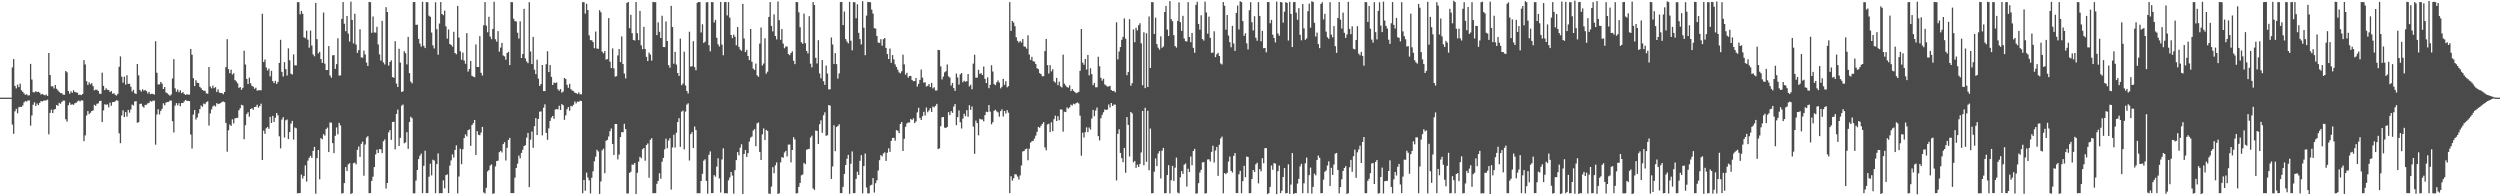<?xml version="1.0" encoding="UTF-8"?>
<svg xmlns="http://www.w3.org/2000/svg" width="1920" height="150">
  <path d="M0 75.000h1v1.000H0zM1 75.000h1v1.000H1zM2 75.000h1v1.000H2zM3 75.000h1v1.000H3zM4 75.000h1v1.000H4zM5 75.000h1v1.000H5zM6 75.000h1v1.000H6zM7 75.000h1v1.000H7zM8 75.000h1v1.000H8zM9 51.743h1v43.949H9zM10 45.338h1v57.415H10zM11 65.998h1v19.516H11zM12 67.865h1v15.689H12zM13 64.977h1v22.038H13zM14 66.915h1v15.453H14zM15 64.206h1v17.824H15zM16 69.347h1v12.803H16zM17 70.487h1v10.524H17zM18 71.803h1v6.822H18zM19 72.876h1v4.727H19zM20 72.346h1v5.681H20zM21 73.387h1v3.763H21zM22 73.146h1v3.973H22zM23 49.074h1v47.447H23zM24 61.102h1v27.558H24zM25 70.749h1v9.691H25zM26 70.968h1v7.587H26zM27 70.062h1v11.401H27zM28 70.697h1v8.822H28zM29 70.464h1v10.277H29zM30 71.163h1v7.838H30zM31 72.614h1v5.052H31zM32 72.146h1v5.761H32zM33 72.680h1v4.687H33zM34 73.190h1v4.004H34zM35 72.604h1v4.483H35zM36 73.698h1v2.823H36zM37 40.688h1v62.504H37zM38 57.613h1v29.084H38zM39 66.364h1v17.799H39zM40 66.241h1v20.591H40zM41 67.940h1v16.266H41zM42 65.274h1v18.378H42zM43 68.173h1v12.443H43zM44 69.397h1v11.869H44zM45 70.504h1v8.491H45zM46 71.496h1v8.200H46zM47 71.570h1v6.660H47zM48 72.700h1v4.567H48zM49 72.754h1v4.583H49zM50 54.527h1v37.049H50zM51 55.538h1v37.900H51zM52 69.894h1v10.881H52zM53 71.977h1v6.824H53zM54 70.169h1v10.293H54zM55 71.248h1v8.849H55zM56 69.310h1v11.209H56zM57 70.592h1v8.692H57zM58 70.957h1v8.019H58zM59 71.205h1v6.701H59zM60 72.926h1v4.282H60zM61 72.630h1v5.273H61zM62 73.084h1v3.968H62zM63 72.165h1v5.037H63zM64 46.192h1v62.221H64zM65 49.514h1v54.481H65zM66 62.361h1v26.354H66zM67 65.235h1v20.067H67zM68 63.226h1v24.439H68zM69 64.756h1v21.848H69zM70 63.823h1v21.485H70zM71 66.137h1v18.643H71zM72 69.358h1v11.126H72zM73 68.805h1v12.513H73zM74 68.932h1v10.801H74zM75 69.895h1v9.468H75zM76 71.915h1v5.695H76zM77 72.111h1v5.307H77zM78 55.790h1v37.970H78zM79 65.963h1v18.816H79zM80 69.171h1v10.922H80zM81 67.764h1v12.732H81zM82 68.960h1v11.230H82zM83 69.127h1v13.314H83zM84 70.697h1v8.150H84zM85 69.914h1v11.314H85zM86 72.012h1v6.401H86zM87 71.581h1v6.820H87zM88 72.797h1v5.014H88zM89 73.389h1v3.564H89zM90 72.088h1v5.299H90zM91 51.309h1v51.074H91zM92 43.316h1v66.656H92zM93 58.886h1v29.770H93zM94 63.506h1v21.299H94zM95 58.885h1v31.022H95zM96 64.977h1v21.071H96zM97 57.793h1v31.757H97zM98 64.447h1v19.966H98zM99 64.262h1v22.262H99zM100 66.641h1v17.433H100zM101 70.284h1v10.042H101zM102 68.947h1v12.075H102zM103 71.635h1v6.294H103zM104 72.118h1v5.595H104zM105 49.128h1v45.156H105zM106 57.844h1v36.027H106zM107 69.060h1v10.785H107zM108 70.372h1v9.239H108zM109 68.534h1v13.165H109zM110 69.654h1v12.976H110zM111 69.050h1v11.533H111zM112 69.985h1v10.439H112zM113 71.765h1v7.667H113zM114 70.502h1v8.515H114zM115 72.316h1v5.227H115zM116 71.977h1v6.117H116zM117 72.126h1v5.194H117zM118 72.657h1v4.621H118zM119 31.623h1v79.501H119zM120 55.875h1v32.095H120zM121 64.888h1v19.026H121zM122 64.840h1v23.046H122zM123 62.917h1v22.256H123zM124 64.195h1v19.381H124zM125 68.350h1v10.993H125zM126 66.879h1v14.017H126zM127 70.943h1v7.924H127zM128 71.668h1v6.688H128zM129 72.620h1v5.624H129zM130 73.548h1v3.733H130zM131 72.615h1v4.657H131zM132 60.268h1v32.809H132zM133 45.420h1v56.315H133zM134 67.832h1v13.302H134zM135 70.463h1v8.740H135zM136 68.737h1v12.161H136zM137 70.849h1v8.392H137zM138 69.330h1v12.244H138zM139 71.533h1v7.646H139zM140 70.683h1v8.405H140zM141 72.129h1v5.723H141zM142 72.950h1v3.783H142zM143 72.400h1v5.036H143zM144 72.674h1v4.852H144zM145 72.652h1v5.022H145zM146 37.593h1v65.744H146zM147 42.050h1v72.094H147zM148 60.033h1v27.959H148zM149 66.074h1v18.457H149zM150 61.575h1v30.218H150zM151 63.477h1v26.736H151zM152 63.773h1v23.299H152zM153 66.702h1v17.131H153zM154 67.798h1v13.244H154zM155 69.140h1v12.808H155zM156 69.725h1v9.801H156zM157 69.674h1v10.410H157zM158 71.704h1v6.806H158zM159 72.011h1v5.796H159zM160 51.444h1v45.023H160zM161 66.447h1v20.702H161zM162 67.817h1v16.194H162zM163 65.675h1v16.112H163zM164 67.680h1v13.196H164zM165 66.876h1v14.901H165zM166 70.553h1v8.662H166zM167 68.623h1v11.327H167zM168 71.112h1v8.444H168zM169 71.456h1v7.750H169zM170 71.413h1v6.828H170zM171 72.399h1v5.600H171zM172 70.662h1v7.806H172zM173 51.543h1v42.846H173zM174 30.120h1v86.369H174zM175 53.090h1v47.014H175zM176 56.239h1v39.451H176zM177 53.492h1v43.188H177zM178 57.258h1v34.393H178zM179 56.259h1v38.504H179zM180 61.498h1v29.440H180zM181 62.549h1v28.005H181zM182 63.929h1v26.559H182zM183 67.447h1v17.242H183zM184 66.877h1v16.282H184zM185 68.923h1v11.565H185zM186 67.505h1v13.449H186zM187 38.977h1v67.994H187zM188 49.539h1v46.607H188zM189 60.641h1v26.944H189zM190 64.555h1v21.658H190zM191 59.664h1v29.996H191zM192 63.930h1v19.793H192zM193 65.934h1v17.206H193zM194 66.574h1v17.628H194zM195 68.212h1v13.958H195zM196 67.306h1v14.720H196zM197 69.606h1v10.847H197zM198 69.345h1v13.368H198zM199 69.251h1v12.134H199zM200 69.390h1v10.204H200zM201 10.528h1v112.333H201zM202 47.673h1v52.652H202zM203 45.700h1v57.080H203zM204 51.797h1v46.695H204zM205 54.128h1v43.363H205zM206 52.694h1v46.239H206zM207 58.598h1v31.173H207zM208 54.386h1v40.063H208zM209 62.273h1v26.734H209zM210 63.797h1v29.831H210zM211 62.040h1v28.379H211zM212 64.469h1v22.314H212zM213 62.943h1v25.607H213zM214 48.315h1v56.408H214zM215 30.587h1v83.383H215zM216 55.195h1v36.582H216zM217 58.761h1v31.249H217zM218 47.725h1v57.906H218zM219 53.036h1v39.356H219zM220 58.034h1v33.789H220zM221 37.105h1v69.699H221zM222 46.294h1v55.110H222zM223 56.553h1v38.358H223zM224 57.225h1v35.598H224zM225 41.770h1v65.437H225zM226 50.192h1v47.764H226zM227 50.209h1v48.285H227zM228 1.646h1v146.839H228zM229 1.693h1v146.610H229zM230 11.072h1v137.224H230zM231 8.395h1v125.713H231zM232 10.598h1v126.500H232zM233 28.633h1v106.467H233zM234 29.398h1v97.632H234zM235 23.497h1v115.917H235zM236 30.469h1v92.924H236zM237 36.594h1v84.538H237zM238 23.461h1v96.203H238zM239 34.992h1v86.310H239zM240 41.803h1v74.100H240zM241 43.230h1v69.545H241zM242 2.228h1v146.574H242zM243 30.082h1v91.418H243zM244 40.998h1v74.224H244zM245 39.857h1v97.885H245zM246 45.381h1v60.685H246zM247 48.277h1v58.667H247zM248 9.637h1v93.450H248zM249 48.904h1v55.266H249zM250 53.822h1v45.317H250zM251 53.750h1v44.230H251zM252 35.377h1v81.435H252zM253 57.980h1v36.005H253zM254 59.675h1v34.598H254zM255 42.492h1v67.431H255zM256 42.331h1v75.301H256zM257 52.891h1v51.395H257zM258 49.263h1v48.610H258zM259 29.411h1v73.735H259zM260 58.091h1v36.272H260zM261 57.838h1v38.469H261zM262 14.497h1v134.096H262zM263 1.593h1v146.721H263zM264 18.214h1v122.389H264zM265 23.949h1v104.370H265zM266 12.220h1v119.180H266zM267 25.831h1v100.404H267zM268 31.906h1v93.429H268zM269 1.298h1v147.678H269zM270 15.367h1v132.943H270zM271 33.324h1v92.031H271zM272 10.528h1v114.341H272zM273 34.177h1v92.077H273zM274 40.580h1v74.520H274zM275 38.482h1v74.032H275zM276 22.481h1v98.037H276zM277 44.105h1v66.350H277zM278 44.290h1v64.531H278zM279 38.873h1v96.072H279zM280 41.810h1v69.216H280zM281 48.054h1v57.590H281zM282 50.662h1v53.936H282zM283 1.490h1v146.870H283zM284 1.701h1v146.595H284zM285 25.177h1v113.746H285zM286 12.634h1v123.065H286zM287 24.939h1v103.382H287zM288 25.034h1v93.598H288zM289 20.573h1v94.357H289zM290 34.099h1v83.421H290zM291 41.794h1v72.676H291zM292 46.513h1v68.217H292zM293 16.014h1v101.580H293zM294 47.939h1v60.530H294zM295 49.530h1v57.569H295zM296 5.542h1v139.236H296zM297 9.211h1v131.311H297zM298 50.379h1v51.280H298zM299 47.578h1v52.319H299zM300 46.311h1v61.108H300zM301 59.186h1v34.514H301zM302 59.731h1v33.755H302zM303 31.666h1v83.080H303zM304 64.135h1v23.344H304zM305 66.805h1v17.349H305zM306 37.458h1v74.656H306zM307 48.078h1v57.779H307zM308 70.592h1v10.486H308zM309 70.166h1v10.131H309zM310 39.353h1v70.685H310zM311 40.832h1v68.461H311zM312 49.436h1v52.079H312zM313 28.375h1v85.944H313zM314 56.160h1v37.571H314zM315 62.662h1v27.010H315zM316 63.989h1v26.851H316zM317 1.586h1v146.882H317zM318 1.554h1v146.926H318zM319 19.070h1v119.638H319zM320 18.982h1v111.573H320zM321 29.883h1v92.307H321zM322 33.488h1v86.138H322zM323 35.765h1v82.224H323zM324 1.329h1v146.979H324zM325 35.162h1v92.149H325zM326 36.933h1v78.851H326zM327 1.645h1v146.661H327zM328 1.704h1v146.590H328zM329 12.019h1v123.732H329zM330 12.913h1v112.831H330zM331 24.995h1v109.701H331zM332 34.883h1v87.800H332zM333 37.200h1v86.075H333zM334 1.730h1v146.670H334zM335 22.439h1v103.634H335zM336 41.962h1v75.867H336zM337 18.081h1v130.414H337zM338 1.608h1v146.738H338zM339 10.758h1v137.568H339zM340 11.656h1v126.893H340zM341 8.174h1v136.472H341zM342 20.216h1v114.304H342zM343 29.664h1v104.254H343zM344 22.610h1v125.703H344zM345 33.849h1v93.312H345zM346 34.448h1v88.735H346zM347 35.814h1v82.707H347zM348 24.419h1v96.570H348zM349 40.682h1v74.480H349zM350 41.696h1v69.964H350zM351 4.572h1v143.960H351zM352 28.902h1v106.692H352zM353 39.441h1v74.808H353zM354 45.942h1v80.185H354zM355 40.398h1v74.233H355zM356 46.467h1v59.585H356zM357 48.995h1v54.156H357zM358 25.464h1v79.243H358zM359 54.982h1v45.010H359zM360 52.923h1v46.464H360zM361 46.818h1v65.191H361zM362 58.140h1v37.937H362zM363 58.894h1v35.753H363zM364 59.275h1v32.905H364zM365 34.154h1v84.856H365zM366 51.461h1v49.303H366zM367 51.459h1v52.070H367zM368 27.750h1v76.123H368zM369 55.918h1v45.940H369zM370 58.015h1v39.491H370zM371 19.373h1v128.463H371zM372 1.564h1v147.026H372zM373 19.712h1v124.511H373zM374 24.800h1v106.906H374zM375 12.880h1v117.729H375zM376 28.064h1v99.070H376zM377 30.113h1v96.162H377zM378 22.237h1v126.613H378zM379 1.337h1v147.143H379zM380 30.155h1v97.638H380zM381 31.961h1v91.740H381zM382 23.910h1v99.502H382zM383 39.681h1v77.204H383zM384 36.563h1v79.304H384zM385 32.975h1v84.094H385zM386 42.613h1v68.085H386zM387 43.320h1v65.889H387zM388 45.842h1v77.424H388zM389 40.716h1v72.818H389zM390 39.769h1v67.752H390zM391 49.947h1v55.951H391zM392 1.562h1v146.784H392zM393 1.704h1v146.598H393zM394 14.349h1v133.947H394zM395 16.212h1v120.238H395zM396 16.486h1v112.495H396zM397 25.121h1v100.575H397zM398 29.645h1v89.838H398zM399 16.389h1v105.187H399zM400 44.567h1v72.890H400zM401 41.500h1v73.572H401zM402 6.736h1v105.464H402zM403 44.894h1v66.685H403zM404 47.183h1v58.569H404zM405 48.530h1v53.565H405zM406 1.691h1v142.044H406zM407 39.522h1v67.761H407zM408 49.223h1v51.811H408zM409 28.343h1v85.170H409zM410 53.521h1v43.396H410zM411 56.936h1v33.766H411zM412 45.845h1v57.888H412zM413 60.389h1v30.966H413zM414 66.012h1v19.742H414zM415 64.563h1v20.999H415zM416 49.922h1v54.086H416zM417 69.915h1v12.822H417zM418 70.009h1v10.130H418zM419 49.314h1v52.718H419zM420 39.322h1v68.057H420zM421 55.338h1v43.266H421zM422 49.958h1v42.906H422zM423 59.036h1v31.277H423zM424 65.266h1v23.790H424zM425 63.363h1v27.863H425zM426 63.792h1v20.307H426zM427 63.282h1v20.490H427zM428 68.547h1v15.520H428zM429 69.694h1v11.523H429zM430 68.386h1v16.116H430zM431 71.160h1v8.815H431zM432 70.293h1v10.500H432zM433 59.840h1v32.166H433zM434 60.744h1v27.811H434zM435 65.168h1v18.740H435zM436 67.415h1v14.757H436zM437 64.417h1v20.619H437zM438 68.540h1v12.760H438zM439 69.452h1v12.294H439zM440 70.004h1v10.439H440zM441 71.237h1v6.709H441zM442 71.499h1v7.887H442zM443 72.239h1v5.773H443zM444 70.973h1v7.198H444zM445 72.390h1v4.989H445zM446 72.461h1v5.156H446zM447 1.654h1v146.704H447zM448 1.688h1v136.531H448zM449 10.454h1v136.025H449zM450 2.887h1v129.696H450zM451 7.728h1v128.589H451zM452 27.164h1v111.329H452zM453 30.810h1v117.757H453zM454 30.920h1v105.565H454zM455 32.318h1v99.254H455zM456 37.033h1v86.889H456zM457 24.201h1v96.131H457zM458 37.296h1v77.730H458zM459 37.458h1v78.873H459zM460 7.842h1v141.109H460zM461 9.402h1v129.954H461zM462 39.703h1v75.700H462zM463 40.942h1v73.225H463zM464 39.178h1v93.855H464zM465 45.766h1v62.384H465zM466 45.371h1v62.053H466zM467 13.940h1v90.865H467zM468 47.336h1v53.401H468zM469 52.296h1v46.358H469zM470 37.190h1v73.444H470zM471 52.535h1v66.435H471zM472 58.824h1v36.401H472zM473 58.524h1v36.710H473zM474 42.527h1v79.881H474zM475 37.633h1v81.113H475zM476 47.657h1v57.608H476zM477 27.956h1v73.498H477zM478 49.211h1v52.359H478zM479 56.456h1v38.627H479zM480 60.235h1v38.888H480zM481 2.257h1v146.311H481zM482 1.558h1v147.049H482zM483 21.658h1v111.154H483zM484 11.380h1v120.511H484zM485 25.513h1v100.815H485zM486 30.700h1v95.881H486zM487 31.111h1v94.031H487zM488 1.536h1v147.421H488zM489 25.540h1v107.159H489zM490 30.797h1v93.386H490zM491 8.344h1v112.057H491zM492 34.829h1v86.728H492zM493 37.787h1v76.872H493zM494 20.609h1v93.053H494zM495 37.607h1v85.844H495zM496 43.654h1v67.768H496zM497 46.881h1v63.321H497zM498 40.388h1v96.109H498zM499 41.920h1v65.464H499zM500 46.567h1v59.585H500zM501 1.484h1v146.923H501zM502 1.619h1v146.718H502zM503 1.705h1v146.606H503zM504 26.980h1v114.169H504zM505 17.183h1v121.785H505zM506 24.440h1v108.633H506zM507 29.168h1v108.116H507zM508 12.108h1v112.120H508zM509 36.078h1v85.198H509zM510 36.214h1v78.476H510zM511 16.460h1v90.051H511zM512 31.468h1v82.379H512zM513 50.066h1v57.875H513zM514 52.010h1v54.148H514zM515 4.512h1v141.091H515zM516 20.798h1v92.476H516zM517 48.952h1v54.582H517zM518 39.816h1v73.512H518zM519 49.608h1v52.307H519zM520 56.054h1v37.756H520zM521 58.325h1v32.433H521zM522 29.630h1v83.154H522zM523 65.444h1v20.329H523zM524 64.131h1v20.801H524zM525 39.698h1v75.062H525zM526 65.623h1v20.090H526zM527 69.881h1v10.439H527zM528 71.782h1v7.603H528zM529 24.378h1v98.891H529zM530 51.135h1v51.954H530zM531 50.835h1v50.635H531zM532 31.639h1v81.987H532zM533 51.556h1v45.638H533zM534 53.976h1v45.936H534zM535 2.189h1v146.229H535zM536 1.554h1v146.840H536zM537 1.589h1v146.814H537zM538 24.926h1v114.106H538zM539 18.638h1v114.854H539zM540 32.949h1v90.466H540zM541 32.017h1v90.362H541zM542 1.792h1v137.180H542zM543 1.614h1v147.140H543zM544 34.694h1v84.186H544zM545 39.433h1v76.825H545zM546 1.590h1v146.732H546zM547 1.705h1v146.592H547zM548 17.255h1v117.260H548zM549 15.258h1v120.410H549zM550 29.042h1v98.958H550zM551 34.009h1v87.547H551zM552 35.693h1v101.387H552zM553 1.490h1v146.391H553zM554 34.277h1v88.189H554zM555 42.439h1v71.486H555zM556 1.659h1v146.808H556zM557 1.486h1v146.820H557zM558 11.803h1v136.729H558zM559 1.646h1v136.908H559zM560 13.511h1v122.771H560zM561 26.884h1v105.198H561zM562 29.290h1v105.526H562zM563 26.568h1v122.193H563zM564 28.198h1v102.528H564zM565 34.739h1v88.255H565zM566 20.791h1v95.979H566zM567 35.962h1v83.270H567zM568 38.085h1v75.340H568zM569 38.992h1v71.792H569zM570 2.977h1v146.035H570zM571 29.559h1v88.698H571zM572 39.995h1v75.185H572zM573 38.269h1v82.274H573zM574 43.025h1v74.570H574zM575 46.128h1v62.570H575zM576 22.246h1v83.434H576zM577 47.417h1v57.459H577zM578 52.676h1v47.584H578zM579 53.690h1v45.478H579zM580 48.777h1v63.507H580zM581 57.871h1v36.847H581zM582 58.986h1v35.060H582zM583 33.499h1v83.169H583zM584 21.129h1v101.767H584zM585 50.319h1v52.839H585zM586 48.812h1v49.822H586zM587 29.369h1v78.183H587zM588 56.575h1v43.159H588zM589 55.056h1v45.521H589zM590 12.984h1v135.652H590zM591 1.605h1v147.278H591zM592 19.889h1v123.421H592zM593 24.128h1v104.262H593zM594 11.078h1v121.973H594zM595 27.660h1v99.322H595zM596 30.243h1v94.484H596zM597 1.118h1v147.799H597zM598 15.528h1v132.889H598zM599 30.552h1v94.177H599zM600 22.341h1v98.358H600zM601 33.511h1v87.653H601zM602 37.069h1v80.000H602zM603 35.630h1v80.228H603zM604 35.768h1v84.380H604zM605 41.538h1v69.534H605zM606 42.383h1v68.615H606zM607 40.643h1v84.096H607zM608 39.413h1v75.787H608zM609 46.672h1v58.700H609zM610 49.251h1v57.837H610zM611 1.546h1v147.020H611zM612 1.689h1v146.623H612zM613 9.494h1v134.050H613zM614 20.901h1v119.567H614zM615 32.460h1v102.206H615zM616 33.643h1v100.379H616zM617 10.452h1v114.638H617zM618 33.199h1v92.931H618zM619 39.105h1v75.873H619zM620 41.040h1v73.539H620zM621 12.442h1v101.845H621zM622 48.904h1v56.740H622zM623 51.730h1v52.457H623zM624 1.596h1v143.132H624zM625 3.864h1v141.939H625zM626 44.416h1v55.839H626zM627 48.728h1v51.805H627zM628 30.856h1v79.675H628zM629 56.427h1v38.957H629zM630 60.127h1v32.270H630zM631 46.130h1v55.859H631zM632 62.370h1v26.144H632zM633 65.156h1v21.107H633zM634 50.304h1v54.040H634zM635 56.458h1v47.363H635zM636 68.673h1v11.969H636zM637 68.596h1v12.551H637zM638 28.751h1v108.657H638zM639 34.140h1v93.697H639zM640 49.098h1v47.124H640zM641 40.797h1v75.328H641zM642 49.247h1v48.341H642zM643 60.351h1v36.388H643zM644 56.379h1v39.061H644zM645 1.567h1v146.750H645zM646 1.463h1v146.852H646zM647 19.275h1v124.256H647zM648 8.870h1v124.701H648zM649 29.981h1v96.763H649zM650 31.915h1v90.009H650zM651 33.317h1v85.625H651zM652 1.439h1v147.384H652zM653 31.307h1v94.449H653zM654 38.645h1v77.604H654zM655 1.642h1v146.670H655zM656 1.704h1v146.630H656zM657 14.010h1v123.372H657zM658 3.272h1v128.635H658zM659 25.265h1v109.128H659zM660 30.056h1v93.419H660zM661 34.094h1v85.062H661zM662 0.908h1v147.602H662zM663 21.303h1v106.256H663zM664 42.384h1v75.532H664zM665 11.991h1v132.032H665zM666 1.414h1v147.152H666zM667 1.637h1v146.809H667zM668 1.678h1v140.757H668zM669 7.380h1v134.474H669zM670 10.429h1v126.312H670zM671 21.599h1v126.266H671zM672 21.978h1v118.726H672zM673 27.581h1v110.871H673zM674 32.646h1v98.326H674zM675 32.992h1v90.022H675zM676 30.086h1v89.040H676zM677 35.048h1v85.090H677zM678 30.116h1v87.764H678zM679 29.213h1v87.769H679zM680 36.828h1v86.760H680zM681 41.543h1v75.732H681zM682 45.326h1v68.616H682zM683 37.250h1v79.392H683zM684 48.166h1v60.024H684zM685 42.316h1v63.631H685zM686 45.602h1v60.264H686zM687 49.448h1v58.636H687zM688 51.396h1v48.545H688zM689 53.563h1v46.891H689zM690 55.591h1v46.716H690zM691 56.378h1v38.831H691zM692 54.750h1v38.987H692zM693 41.995h1v73.978H693zM694 49.467h1v57.107H694zM695 57.394h1v40.008H695zM696 55.933h1v38.836H696zM697 59.618h1v34.494H697zM698 58.387h1v35.691H698zM699 58.321h1v33.046H699zM700 61.370h1v30.734H700zM701 62.339h1v28.523H701zM702 62.229h1v32.263H702zM703 59.897h1v33.316H703zM704 66.471h1v19.855H704zM705 64.413h1v18.368H705zM706 61.313h1v29.274H706zM707 53.416h1v38.720H707zM708 59.631h1v29.601H708zM709 63.506h1v22.370H709zM710 63.182h1v25.547H710zM711 66.399h1v16.203H711zM712 65.880h1v20.349H712zM713 64.576h1v20.262H713zM714 66.883h1v16.225H714zM715 63.649h1v22.319H715zM716 67.893h1v13.865H716zM717 67.015h1v15.469H717zM718 69.490h1v11.814H718zM719 69.468h1v10.279H719zM720 38.315h1v76.146H720zM721 38.539h1v75.426H721zM722 50.995h1v45.914H722zM723 61.020h1v29.052H723zM724 58.762h1v31.097H724zM725 55.557h1v42.446H725zM726 54.660h1v43.689H726zM727 49.524h1v47.974H727zM728 58.690h1v27.430H728zM729 59.568h1v28.826H729zM730 65.696h1v19.671H730zM731 63.758h1v22.914H731zM732 67.652h1v14.180H732zM733 69.765h1v10.167H733zM734 56.496h1v39.673H734zM735 59.485h1v30.483H735zM736 64.926h1v19.920H736zM737 57.067h1v36.833H737zM738 56.071h1v42.597H738zM739 63.158h1v27.905H739zM740 62.015h1v25.337H740zM741 62.756h1v26.549H741zM742 62.372h1v22.235H742zM743 56.832h1v32.863H743zM744 66.368h1v14.421H744zM745 65.073h1v19.301H745zM746 68.536h1v13.217H746zM747 48.826h1v48.380H747zM748 42.017h1v76.112H748zM749 59.633h1v32.985H749zM750 59.619h1v34.910H750zM751 53.622h1v50.334H751zM752 56.656h1v34.569H752zM753 56.240h1v35.510H753zM754 57.636h1v34.108H754zM755 51.098h1v42.107H755zM756 60.568h1v27.871H756zM757 63.729h1v22.084H757zM758 59.435h1v26.693H758zM759 67.727h1v12.889H759zM760 65.124h1v20.629H760zM761 50.131h1v45.340H761zM762 54.927h1v38.919H762zM763 64.622h1v20.447H763zM764 65.427h1v18.833H764zM765 63.233h1v22.297H765zM766 61.766h1v24.581H766zM767 63.375h1v26.212H767zM768 67.840h1v17.506H768zM769 66.654h1v17.330H769zM770 60.549h1v28.912H770zM771 65.107h1v20.079H771zM772 62.339h1v24.838H772zM773 67.083h1v17.523H773zM774 66.170h1v20.333H774zM775 1.625h1v146.693H775zM776 23.757h1v111.640H776zM777 16.106h1v122.651H777zM778 17.299h1v119.615H778zM779 20.101h1v113.728H779zM780 28.639h1v105.361H780zM781 31.348h1v104.263H781zM782 32.682h1v105.184H782zM783 31.444h1v103.302H783zM784 32.680h1v94.396H784zM785 29.996h1v86.319H785zM786 35.617h1v80.361H786zM787 36.010h1v78.628H787zM788 37.365h1v76.748H788zM789 27.154h1v95.944H789zM790 41.888h1v72.338H790zM791 46.006h1v63.487H791zM792 43.644h1v64.902H792zM793 47.014h1v61.127H793zM794 47.353h1v59.096H794zM795 49.195h1v54.922H795zM796 52.375h1v48.876H796zM797 53.137h1v44.353H797zM798 56.177h1v41.955H798zM799 56.922h1v39.699H799zM800 58.595h1v36.534H800zM801 58.515h1v35.298H801zM802 39.279h1v73.901H802zM803 29.880h1v85.563H803zM804 50.012h1v45.602H804zM805 56.488h1v38.553H805zM806 50.027h1v51.433H806zM807 54.859h1v39.085H807zM808 53.178h1v47.562H808zM809 62.423h1v29.116H809zM810 63.440h1v25.399H810zM811 59.781h1v33.163H811zM812 65.381h1v23.885H812zM813 62.702h1v29.664H813zM814 66.297h1v17.702H814zM815 67.186h1v16.976H815zM816 41.957h1v59.141H816zM817 64.243h1v21.553H817zM818 65.667h1v20.437H818zM819 66.844h1v15.651H819zM820 67.354h1v16.049H820zM821 65.539h1v16.955H821zM822 69.916h1v10.482H822zM823 68.371h1v12.681H823zM824 69.740h1v9.861H824zM825 70.631h1v9.495H825zM826 71.591h1v7.595H826zM827 71.139h1v7.480H827zM828 70.534h1v8.965H828zM829 54.355h1v34.496H829zM830 22.285h1v97.329H830zM831 48.085h1v53.873H831zM832 49.751h1v55.849H832zM833 45.245h1v56.216H833zM834 53.392h1v44.458H834zM835 42.257h1v59.196H835zM836 57.858h1v40.073H836zM837 52.451h1v47.097H837zM838 56.930h1v34.121H838zM839 65.419h1v19.015H839zM840 63.701h1v25.598H840zM841 67.040h1v17.870H841zM842 67.044h1v15.518H842zM843 43.559h1v61.002H843zM844 50.871h1v57.027H844zM845 59.774h1v31.056H845zM846 61.967h1v26.238H846zM847 60.460h1v25.746H847zM848 64.808h1v19.185H848zM849 65.705h1v18.800H849zM850 66.535h1v17.583H850zM851 66.351h1v13.876H851zM852 65.922h1v16.633H852zM853 69.169h1v9.953H853zM854 69.926h1v11.490H854zM855 69.715h1v10.552H855zM856 70.904h1v9.472H856zM857 17.079h1v121.503H857zM858 45.627h1v57.208H858zM859 39.600h1v59.739H859zM860 36.157h1v81.278H860zM861 30.560h1v90.871H861zM862 28.292h1v96.260H862zM863 14.124h1v99.511H863zM864 29.673h1v102.991H864zM865 57.744h1v32.148H865zM866 55.345h1v40.626H866zM867 14.756h1v105.471H867zM868 65.839h1v20.165H868zM869 63.922h1v23.151H869zM870 22.574h1v102.077H870zM871 32.425h1v91.151H871zM872 21.333h1v107.590H872zM873 23.330h1v103.143H873zM874 19.367h1v108.825H874zM875 17.881h1v108.071H875zM876 33.279h1v83.823H876zM877 65.487h1v19.726H877zM878 24.809h1v102.112H878zM879 67.711h1v15.058H879zM880 25.529h1v98.745H880zM881 66.800h1v18.304H881zM882 12.661h1v118.094H882zM883 52.177h1v46.574H883zM884 1.632h1v146.828H884zM885 1.707h1v146.594H885zM886 26.041h1v105.777H886zM887 13.571h1v108.126H887zM888 33.824h1v93.766H888zM889 36.597h1v81.318H889zM890 38.132h1v77.955H890zM891 27.926h1v109.127H891zM892 36.709h1v79.011H892zM893 35.679h1v77.946H893zM894 9.225h1v139.179H894zM895 4.572h1v143.748H895zM896 22.742h1v111.699H896zM897 27.614h1v99.248H897zM898 0.893h1v147.630H898zM899 14.765h1v123.608H899zM900 16.300h1v111.067H900zM901 26.971h1v111.915H901zM902 35.386h1v93.400H902zM903 36.554h1v84.499H903zM904 16.009h1v131.919H904zM905 1.784h1v146.727H905zM906 16.995h1v119.177H906zM907 23.744h1v107.644H907zM908 12.127h1v121.436H908zM909 29.538h1v96.964H909zM910 31.640h1v93.919H910zM911 31.838h1v111.403H911zM912 1.689h1v127.882H912zM913 28.344h1v103.774H913zM914 32.403h1v87.837H914zM915 25.294h1v101.612H915zM916 36.723h1v79.256H916zM917 40.514h1v73.795H917zM918 3.738h1v144.995H918zM919 1.397h1v147.106H919zM920 18.403h1v122.308H920zM921 22.801h1v109.713H921zM922 11.726h1v118.711H922zM923 30.022h1v94.680H923zM924 31.159h1v93.288H924zM925 1.278h1v147.405H925zM926 9.571h1v138.762H926zM927 25.837h1v96.677H927zM928 12.822h1v109.486H928zM929 29.042h1v94.970H929zM930 40.610h1v76.034H930zM931 40.367h1v71.534H931zM932 23.999h1v100.823H932zM933 43.873h1v71.718H933zM934 41.683h1v71.139H934zM935 40.538h1v94.528H935zM936 43.026h1v68.113H936zM937 48.732h1v57.604H937zM938 49.494h1v55.430H938zM939 1.578h1v146.876H939zM940 4.429h1v128.473H940zM941 22.809h1v110.932H941zM942 11.518h1v121.159H942zM943 27.300h1v96.829H943zM944 32.356h1v87.876H944zM945 36.313h1v94.888H945zM946 19.876h1v112.637H946zM947 33.398h1v86.303H947zM948 39.103h1v78.433H948zM949 9.945h1v138.402H949zM950 4.275h1v144.017H950zM951 22.618h1v111.215H951zM952 0.968h1v130.238H952zM953 1.613h1v146.889H953zM954 16.164h1v122.967H954zM955 27.555h1v99.795H955zM956 25.613h1v110.514H956zM957 33.277h1v86.945H957zM958 37.937h1v82.656H958zM959 7.865h1v140.552H959zM960 1.708h1v146.587H960zM961 17.085h1v120.328H961zM962 23.368h1v107.210H962zM963 12.448h1v119.636H963zM964 28.985h1v97.233H964zM965 31.259h1v93.731H965zM966 1.647h1v139.200H966zM967 12.213h1v117.630H967zM968 31.734h1v99.838H968zM969 23.757h1v97.782H969zM970 36.999h1v88.441H970zM971 36.829h1v77.003H971zM972 40.209h1v73.524H972zM973 1.551h1v147.475H973zM974 1.646h1v146.695H974zM975 17.868h1v125.621H975zM976 15.258h1v111.881H976zM977 26.699h1v103.731H977zM978 29.190h1v96.045H978zM979 32.550h1v93.137H979zM980 1.205h1v147.872H980zM981 25.719h1v105.695H981zM982 27.459h1v99.719H982zM983 1.526h1v146.801H983zM984 1.891h1v144.571H984zM985 17.389h1v118.563H985zM986 8.937h1v120.163H986zM987 1.686h1v146.789H987zM988 2.228h1v146.065H988zM989 31.104h1v95.078H989zM990 1.446h1v147.429H990zM991 10.702h1v131.068H991zM992 36.153h1v81.382H992zM993 1.688h1v147.184H993zM994 1.490h1v146.846H994zM995 9.669h1v138.648H995zM996 15.229h1v125.775H996zM997 6.245h1v131.108H997zM998 26.782h1v101.024H998zM999 30.973h1v94.847H999zM1000 3.107h1v145.259H1000zM1001 21.830h1v118.993H1001zM1002 30.572h1v94.852H1002zM1003 29.541h1v91.515H1003zM1004 8.583h1v139.769H1004zM1005 2.802h1v131.714H1005zM1006 21.246h1v107.496H1006zM1007 0.996h1v147.636H1007zM1008 1.526h1v142.007H1008zM1009 17.535h1v115.804H1009zM1010 28.051h1v106.617H1010zM1011 25.063h1v97.881H1011zM1012 33.911h1v85.551H1012zM1013 36.959h1v84.237H1013zM1014 2.990h1v145.454H1014zM1015 1.762h1v146.533H1015zM1016 14.886h1v123.116H1016zM1017 10.608h1v121.263H1017zM1018 24.293h1v106.697H1018zM1019 28.645h1v98.465H1019zM1020 29.822h1v94.105H1020zM1021 1.696h1v141.083H1021zM1022 26.569h1v102.291H1022zM1023 28.688h1v105.684H1023zM1024 20.064h1v106.308H1024zM1025 35.503h1v82.520H1025zM1026 40.619h1v76.829H1026zM1027 13.743h1v116.830H1027zM1028 1.490h1v147.034H1028zM1029 15.077h1v128.573H1029zM1030 21.928h1v115.802H1030zM1031 9.688h1v121.599H1031zM1032 25.168h1v103.877H1032zM1033 29.148h1v98.470H1033zM1034 26.483h1v122.455H1034zM1035 1.425h1v146.891H1035zM1036 22.146h1v106.299H1036zM1037 26.189h1v96.581H1037zM1038 20.219h1v111.727H1038zM1039 37.433h1v82.523H1039zM1040 37.951h1v76.983H1040zM1041 30.739h1v105.814H1041zM1042 20.121h1v96.853H1042zM1043 41.159h1v73.611H1043zM1044 42.466h1v69.395H1044zM1045 39.868h1v85.378H1045zM1046 42.976h1v66.009H1046zM1047 50.456h1v54.743H1047zM1048 1.512h1v146.918H1048zM1049 1.710h1v146.591H1049zM1050 16.836h1v122.046H1050zM1051 4.544h1v132.738H1051zM1052 22.012h1v110.950H1052zM1053 30.365h1v95.219H1053zM1054 32.697h1v92.507H1054zM1055 1.687h1v139.608H1055zM1056 24.685h1v99.664H1056zM1057 30.255h1v92.615H1057zM1058 8.326h1v140.348H1058zM1059 1.789h1v146.515H1059zM1060 19.675h1v116.241H1060zM1061 24.640h1v104.084H1061zM1062 1.267h1v147.313H1062zM1063 15.780h1v123.377H1063zM1064 19.922h1v119.075H1064zM1065 21.937h1v116.851H1065zM1066 30.458h1v100.889H1066zM1067 33.711h1v89.440H1067zM1068 17.893h1v125.651H1068zM1069 1.610h1v146.859H1069zM1070 19.106h1v118.697H1070zM1071 21.896h1v110.148H1071zM1072 13.793h1v120.990H1072zM1073 28.618h1v99.505H1073zM1074 29.031h1v96.876H1074zM1075 31.809h1v109.842H1075zM1076 1.669h1v146.655H1076zM1077 24.136h1v111.518H1077zM1078 27.782h1v94.854H1078zM1079 30.162h1v92.582H1079zM1080 35.754h1v79.995H1080zM1081 35.414h1v81.885H1081zM1082 43.452h1v89.968H1082zM1083 10.484h1v107.922H1083zM1084 36.363h1v79.542H1084zM1085 40.491h1v68.047H1085zM1086 46.301h1v64.551H1086zM1087 47.920h1v57.578H1087zM1088 48.849h1v56.689H1088zM1089 3.048h1v145.376H1089zM1090 5.944h1v121.941H1090zM1091 40.062h1v67.130H1091zM1092 45.638h1v57.398H1092zM1093 49.188h1v50.088H1093zM1094 56.077h1v44.777H1094zM1095 54.436h1v45.731H1095zM1096 1.401h1v147.168H1096zM1097 34.314h1v76.143H1097zM1098 12.965h1v118.557H1098zM1099 20.898h1v119.556H1099zM1100 26.377h1v92.265H1100zM1101 63.760h1v26.284H1101zM1102 65.700h1v20.675H1102zM1103 1.683h1v146.696H1103zM1104 4.306h1v125.413H1104zM1105 26.487h1v108.111H1105zM1106 14.246h1v108.304H1106zM1107 27.939h1v92.502H1107zM1108 34.038h1v92.513H1108zM1109 36.055h1v101.966H1109zM1110 31.403h1v111.688H1110zM1111 32.724h1v94.673H1111zM1112 40.451h1v76.919H1112zM1113 6.742h1v141.714H1113zM1114 9.657h1v138.639H1114zM1115 17.932h1v117.382H1115zM1116 0.559h1v137.767H1116zM1117 1.567h1v146.895H1117zM1118 22.065h1v111.569H1118zM1119 29.471h1v103.474H1119zM1120 21.994h1v117.169H1120zM1121 29.442h1v95.070H1121zM1122 31.105h1v88.984H1122zM1123 6.716h1v141.814H1123zM1124 1.701h1v146.598H1124zM1125 15.994h1v124.897H1125zM1126 23.178h1v108.074H1126zM1127 5.360h1v127.561H1127zM1128 26.012h1v103.478H1128zM1129 24.951h1v101.956H1129zM1130 1.679h1v141.797H1130zM1131 15.414h1v118.303H1131zM1132 29.533h1v103.102H1132zM1133 19.831h1v101.807H1133zM1134 19.950h1v107.666H1134zM1135 35.985h1v82.352H1135zM1136 31.073h1v84.811H1136zM1137 1.692h1v146.900H1137zM1138 1.346h1v147.016H1138zM1139 9.263h1v139.197H1139zM1140 10.286h1v122.488H1140zM1141 25.193h1v107.468H1141zM1142 25.739h1v105.382H1142zM1143 30.614h1v96.910H1143zM1144 1.299h1v147.698H1144zM1145 21.462h1v105.417H1145zM1146 32.379h1v102.331H1146zM1147 12.082h1v118.565H1147zM1148 32.487h1v88.217H1148zM1149 35.266h1v82.116H1149zM1150 28.482h1v84.186H1150zM1151 32.808h1v93.333H1151zM1152 35.213h1v82.412H1152zM1153 39.917h1v75.408H1153zM1154 39.999h1v92.414H1154zM1155 41.102h1v72.407H1155zM1156 41.457h1v70.374H1156zM1157 2.864h1v145.534H1157zM1158 1.769h1v146.588H1158zM1159 13.488h1v125.189H1159zM1160 29.302h1v107.970H1160zM1161 14.874h1v115.337H1161zM1162 32.580h1v85.316H1162zM1163 34.571h1v85.731H1163zM1164 15.241h1v121.697H1164zM1165 24.523h1v108.062H1165zM1166 19.947h1v110.281H1166zM1167 38.691h1v80.444H1167zM1168 6.654h1v141.672H1168zM1169 4.641h1v129.997H1169zM1170 19.448h1v111.143H1170zM1171 0.904h1v147.644H1171zM1172 1.704h1v141.312H1172zM1173 15.883h1v115.591H1173zM1174 29.409h1v110.619H1174zM1175 21.947h1v104.565H1175zM1176 31.442h1v93.949H1176zM1177 34.763h1v85.579H1177zM1178 1.660h1v146.675H1178zM1179 1.706h1v146.589H1179zM1180 16.191h1v123.788H1180zM1181 10.645h1v121.154H1181zM1182 17.861h1v114.624H1182zM1183 26.833h1v101.258H1183zM1184 29.612h1v96.544H1184zM1185 2.341h1v137.490H1185zM1186 29.568h1v104.688H1186zM1187 32.265h1v91.949H1187zM1188 18.748h1v106.526H1188zM1189 34.678h1v83.243H1189zM1190 36.935h1v85.838H1190zM1191 13.503h1v129.158H1191zM1192 1.617h1v147.092H1192zM1193 9.134h1v139.180H1193zM1194 21.029h1v115.023H1194zM1195 10.794h1v125.282H1195zM1196 22.315h1v109.951H1196zM1197 25.424h1v100.992H1197zM1198 27.101h1v121.923H1198zM1199 1.200h1v147.257H1199zM1200 30.782h1v98.646H1200zM1201 31.325h1v91.007H1201zM1202 1.439h1v146.994H1202zM1203 23.864h1v123.542H1203zM1204 18.762h1v115.518H1204zM1205 1.692h1v146.832H1205zM1206 1.705h1v146.616H1206zM1207 12.494h1v127.302H1207zM1208 25.366h1v103.914H1208zM1209 0.497h1v148.272H1209zM1210 21.615h1v103.952H1210zM1211 30.245h1v91.295H1211zM1212 1.682h1v147.313H1212zM1213 1.495h1v146.809H1213zM1214 9.048h1v139.387H1214zM1215 6.455h1v127.493H1215zM1216 20.253h1v111.764H1216zM1217 23.972h1v111.172H1217zM1218 32.877h1v99.727H1218zM1219 13.923h1v134.694H1219zM1220 24.464h1v109.700H1220zM1221 22.579h1v105.643H1221zM1222 6.144h1v142.267H1222zM1223 1.656h1v146.664H1223zM1224 17.418h1v117.087H1224zM1225 20.774h1v105.703H1225zM1226 0.818h1v148.065H1226zM1227 14.536h1v128.242H1227zM1228 19.788h1v116.753H1228zM1229 19.914h1v115.530H1229zM1230 29.730h1v96.895H1230zM1231 29.541h1v95.834H1231zM1232 35.123h1v104.621H1232zM1233 1.676h1v146.914H1233zM1234 12.270h1v129.041H1234zM1235 20.316h1v115.125H1235zM1236 5.827h1v128.939H1236zM1237 25.352h1v102.690H1237zM1238 25.192h1v102.448H1238zM1239 26.503h1v121.850H1239zM1240 1.640h1v141.106H1240zM1241 27.442h1v104.196H1241zM1242 26.335h1v98.711H1242zM1243 15.471h1v109.490H1243zM1244 35.232h1v83.034H1244zM1245 34.448h1v87.660H1245zM1246 1.632h1v146.858H1246zM1247 1.524h1v147.009H1247zM1248 12.716h1v135.668H1248zM1249 13.493h1v125.468H1249zM1250 10.247h1v129.561H1250zM1251 24.812h1v106.437H1251zM1252 25.291h1v104.855H1252zM1253 1.254h1v147.806H1253zM1254 19.798h1v128.745H1254zM1255 31.864h1v102.892H1255zM1256 18.442h1v105.324H1256zM1257 21.459h1v112.143H1257zM1258 38.333h1v79.393H1258zM1259 37.712h1v78.554H1259zM1260 15.719h1v122.563H1260zM1261 33.345h1v92.125H1261zM1262 37.664h1v76.842H1262zM1263 35.057h1v94.366H1263zM1264 40.894h1v75.152H1264zM1265 38.915h1v70.043H1265zM1266 48.031h1v58.320H1266zM1267 1.465h1v147.213H1267zM1268 1.697h1v132.982H1268zM1269 15.032h1v132.397H1269zM1270 8.675h1v130.254H1270zM1271 20.053h1v106.051H1271zM1272 30.730h1v91.806H1272zM1273 28.430h1v99.827H1273zM1274 11.154h1v135.152H1274zM1275 24.854h1v102.040H1275zM1276 31.329h1v93.861H1276zM1277 11.106h1v137.387H1277zM1278 5.654h1v142.639H1278zM1279 23.372h1v110.646H1279zM1280 1.086h1v131.362H1280zM1281 1.568h1v147.000H1281zM1282 11.983h1v126.616H1282zM1283 28.366h1v107.331H1283zM1284 20.656h1v122.669H1284zM1285 25.302h1v104.636H1285zM1286 28.899h1v95.914H1286zM1287 1.682h1v146.784H1287zM1288 1.679h1v146.669H1288zM1289 16.278h1v122.406H1289zM1290 20.506h1v112.223H1290zM1291 10.144h1v124.263H1291zM1292 27.128h1v100.261H1292zM1293 29.881h1v97.323H1293zM1294 1.689h1v144.803H1294zM1295 9.012h1v132.804H1295zM1296 27.721h1v102.679H1296zM1297 19.401h1v106.806H1297zM1298 29.955h1v92.579H1298zM1299 38.426h1v81.957H1299zM1300 32.833h1v83.216H1300zM1301 1.441h1v146.954H1301zM1302 1.513h1v146.882H1302zM1303 16.931h1v124.189H1303zM1304 12.217h1v126.523H1304zM1305 26.021h1v105.519H1305zM1306 30.999h1v89.824H1306zM1307 33.902h1v86.150H1307zM1308 1.493h1v147.371H1308zM1309 30.407h1v98.460H1309zM1310 26.232h1v105.562H1310zM1311 1.646h1v146.840H1311zM1312 1.724h1v146.587H1312zM1313 20.627h1v109.523H1313zM1314 1.471h1v129.876H1314zM1315 1.578h1v147.165H1315zM1316 5.151h1v140.547H1316zM1317 24.865h1v107.542H1317zM1318 1.121h1v147.473H1318zM1319 26.064h1v111.432H1319zM1320 34.988h1v82.370H1320zM1321 40.095h1v97.541H1321zM1322 1.667h1v146.667H1322zM1323 14.462h1v118.299H1323zM1324 18.448h1v128.032H1324zM1325 24.029h1v108.710H1325zM1326 27.414h1v100.639H1326zM1327 28.247h1v97.382H1327zM1328 22.814h1v103.668H1328zM1329 33.010h1v98.896H1329zM1330 28.763h1v93.864H1330zM1331 36.055h1v81.836H1331zM1332 38.405h1v78.213H1332zM1333 40.382h1v75.389H1333zM1334 41.258h1v73.723H1334zM1335 32.660h1v84.685H1335zM1336 35.313h1v88.225H1336zM1337 34.757h1v83.349H1337zM1338 40.241h1v70.824H1338zM1339 44.407h1v62.417H1339zM1340 48.508h1v56.699H1340zM1341 49.026h1v53.762H1341zM1342 45.562h1v65.133H1342zM1343 50.294h1v54.361H1343zM1344 51.728h1v50.104H1344zM1345 56.712h1v40.726H1345zM1346 56.309h1v40.147H1346zM1347 57.805h1v36.945H1347zM1348 58.632h1v33.456H1348zM1349 35.850h1v86.120H1349zM1350 49.955h1v56.457H1350zM1351 55.075h1v48.963H1351zM1352 56.322h1v41.456H1352zM1353 60.902h1v33.898H1353zM1354 62.580h1v25.975H1354zM1355 62.861h1v24.452H1355zM1356 52.913h1v41.627H1356zM1357 61.666h1v26.459H1357zM1358 63.374h1v23.680H1358zM1359 66.171h1v17.750H1359zM1360 68.261h1v15.234H1360zM1361 69.439h1v11.927H1361zM1362 60.656h1v28.886H1362zM1363 50.467h1v61.843H1363zM1364 57.757h1v34.734H1364zM1365 62.719h1v27.800H1365zM1366 67.831h1v17.924H1366zM1367 69.136h1v13.189H1367zM1368 68.825h1v15.294H1368zM1369 62.998h1v30.008H1369zM1370 65.344h1v26.098H1370zM1371 65.722h1v16.728H1371zM1372 67.723h1v14.165H1372zM1373 71.248h1v7.483H1373zM1374 72.206h1v5.868H1374zM1375 70.840h1v7.636H1375zM1376 29.108h1v91.072H1376zM1377 36.619h1v79.869H1377zM1378 56.777h1v43.054H1378zM1379 61.255h1v29.046H1379zM1380 59.104h1v26.908H1380zM1381 65.158h1v20.902H1381zM1382 64.242h1v21.140H1382zM1383 41.447h1v59.449H1383zM1384 61.926h1v27.583H1384zM1385 61.216h1v25.626H1385zM1386 67.100h1v15.340H1386zM1387 67.434h1v15.635H1387zM1388 69.390h1v11.344H1388zM1389 69.720h1v10.625H1389zM1390 28.237h1v81.194H1390zM1391 58.385h1v31.855H1391zM1392 55.194h1v39.593H1392zM1393 63.645h1v23.371H1393zM1394 62.141h1v25.553H1394zM1395 67.823h1v13.974H1395zM1396 69.233h1v12.316H1396zM1397 50.761h1v53.797H1397zM1398 63.597h1v20.056H1398zM1399 60.094h1v29.608H1399zM1400 66.254h1v17.539H1400zM1401 68.712h1v13.457H1401zM1402 68.745h1v12.800H1402zM1403 35.230h1v83.331H1403zM1404 30.973h1v89.251H1404zM1405 55.198h1v42.454H1405zM1406 51.807h1v44.467H1406zM1407 59.522h1v30.305H1407zM1408 59.003h1v30.724H1408zM1409 60.656h1v26.933H1409zM1410 41.936h1v61.180H1410zM1411 50.042h1v58.889H1411zM1412 58.024h1v34.896H1412zM1413 60.775h1v28.784H1413zM1414 62.011h1v24.801H1414zM1415 64.200h1v19.655H1415zM1416 64.243h1v21.117H1416zM1417 28.688h1v114.188H1417zM1418 39.719h1v76.096H1418zM1419 53.655h1v45.293H1419zM1420 58.062h1v35.977H1420zM1421 58.801h1v36.499H1421zM1422 56.704h1v33.504H1422zM1423 56.640h1v37.879H1423zM1424 44.934h1v70.913H1424zM1425 51.898h1v44.616H1425zM1426 53.587h1v44.132H1426zM1427 53.159h1v39.820H1427zM1428 51.502h1v42.050H1428zM1429 49.718h1v47.302H1429zM1430 49.129h1v50.659H1430zM1431 1.672h1v146.727H1431zM1432 1.706h1v143.865H1432zM1433 7.304h1v135.471H1433zM1434 6.522h1v126.410H1434zM1435 12.640h1v124.266H1435zM1436 23.442h1v113.839H1436zM1437 31.508h1v103.022H1437zM1438 26.863h1v120.053H1438zM1439 35.411h1v94.418H1439zM1440 35.726h1v86.091H1440zM1441 24.694h1v92.639H1441zM1442 37.087h1v78.070H1442zM1443 37.769h1v77.468H1443zM1444 4.882h1v144.063H1444zM1445 6.034h1v142.367H1445zM1446 39.951h1v79.980H1446zM1447 43.497h1v72.314H1447zM1448 39.972h1v99.740H1448zM1449 46.402h1v59.779H1449zM1450 47.810h1v59.514H1450zM1451 11.961h1v91.995H1451zM1452 49.258h1v50.850H1452zM1453 54.287h1v44.250H1453zM1454 54.849h1v43.105H1454zM1455 35.802h1v80.983H1455zM1456 58.565h1v35.339H1456zM1457 59.945h1v34.891H1457zM1458 43.857h1v71.429H1458zM1459 39.772h1v70.243H1459zM1460 49.622h1v53.561H1460zM1461 40.964h1v62.274H1461zM1462 52.152h1v55.056H1462zM1463 58.630h1v35.452H1463zM1464 61.537h1v35.557H1464zM1465 1.674h1v146.898H1465zM1466 1.539h1v146.798H1466zM1467 18.481h1v122.980H1467zM1468 11.554h1v117.833H1468zM1469 26.215h1v106.246H1469zM1470 29.958h1v96.370H1470zM1471 32.651h1v92.970H1471zM1472 1.330h1v147.854H1472zM1473 14.090h1v119.074H1473zM1474 33.305h1v92.630H1474zM1475 13.334h1v114.114H1475zM1476 34.964h1v83.354H1476zM1477 36.304h1v78.584H1477zM1478 22.194h1v92.539H1478zM1479 32.447h1v87.021H1479zM1480 44.147h1v66.479H1480zM1481 44.160h1v64.752H1481zM1482 39.047h1v95.642H1482zM1483 42.122h1v64.177H1483zM1484 48.131h1v57.538H1484zM1485 1.489h1v127.964H1485zM1486 1.619h1v146.737H1486zM1487 1.705h1v146.590H1487zM1488 17.893h1v127.751H1488zM1489 15.709h1v121.428H1489zM1490 24.891h1v102.776H1490zM1491 22.834h1v97.268H1491zM1492 13.064h1v102.637H1492zM1493 30.855h1v83.577H1493zM1494 39.713h1v71.801H1494zM1495 41.107h1v67.110H1495zM1496 16.799h1v95.195H1496zM1497 48.365h1v57.417H1497zM1498 49.925h1v55.857H1498zM1499 5.825h1v137.713H1499zM1500 25.441h1v99.628H1500zM1501 45.822h1v54.122H1501zM1502 43.393h1v66.203H1502zM1503 50.887h1v52.901H1503zM1504 58.187h1v33.421H1504zM1505 59.389h1v29.131H1505zM1506 29.659h1v83.866H1506zM1507 66.652h1v21.028H1507zM1508 66.806h1v17.205H1508zM1509 37.280h1v75.438H1509zM1510 65.780h1v21.344H1510zM1511 70.394h1v10.024H1511zM1512 72.009h1v7.543H1512zM1513 39.164h1v76.200H1513zM1514 51.780h1v45.561H1514zM1515 47.774h1v55.728H1515zM1516 26.133h1v85.743H1516zM1517 58.191h1v38.356H1517zM1518 57.597h1v36.180H1518zM1519 24.837h1v123.626H1519zM1520 1.481h1v146.992H1520zM1521 1.572h1v146.789H1521zM1522 24.108h1v113.369H1522zM1523 18.717h1v116.160H1523zM1524 32.651h1v89.430H1524zM1525 33.947h1v84.909H1525zM1526 1.400h1v137.175H1526zM1527 1.639h1v146.772H1527zM1528 36.741h1v85.369H1528zM1529 40.020h1v74.386H1529zM1530 1.590h1v146.718H1530zM1531 1.707h1v146.588H1531zM1532 21.938h1v116.301H1532zM1533 12.162h1v124.215H1533zM1534 31.023h1v93.290H1534zM1535 34.933h1v87.750H1535zM1536 35.934h1v84.008H1536zM1537 1.551h1v146.655H1537zM1538 34.684h1v91.542H1538zM1539 41.592h1v71.463H1539zM1540 1.666h1v146.651H1540zM1541 1.542h1v146.760H1541zM1542 10.639h1v135.974H1542zM1543 3.973h1v130.118H1543zM1544 9.509h1v128.501H1544zM1545 17.990h1v118.399H1545zM1546 30.276h1v101.984H1546zM1547 29.118h1v119.453H1547zM1548 33.605h1v99.674H1548zM1549 34.762h1v91.528H1549zM1550 23.754h1v94.136H1550zM1551 36.943h1v81.895H1551zM1552 37.870h1v76.656H1552zM1553 40.488h1v70.677H1553zM1554 7.210h1v141.635H1554zM1555 30.918h1v90.088H1555zM1556 40.785h1v73.254H1556zM1557 41.882h1v81.820H1557zM1558 45.143h1v68.470H1558zM1559 48.146h1v59.009H1559zM1560 25.775h1v77.304H1560zM1561 34.395h1v70.124H1561zM1562 55.105h1v44.167H1562zM1563 52.856h1v44.685H1563zM1564 49.244h1v63.466H1564zM1565 57.788h1v37.199H1565zM1566 58.644h1v36.094H1566zM1567 32.749h1v83.090H1567zM1568 42.179h1v74.144H1568zM1569 51.383h1v50.574H1569zM1570 50.900h1v48.021H1570zM1571 30.635h1v75.333H1571zM1572 56.631h1v37.659H1572zM1573 59.252h1v39.417H1573zM1574 8.401h1v139.959H1574zM1575 1.434h1v147.241H1575zM1576 20.519h1v122.813H1576zM1577 24.487h1v104.764H1577zM1578 11.341h1v118.226H1578zM1579 28.226h1v98.041H1579zM1580 31.005h1v94.207H1580zM1581 1.628h1v147.214H1581zM1582 14.560h1v133.968H1582zM1583 30.922h1v95.200H1583zM1584 21.112h1v101.091H1584zM1585 23.751h1v101.849H1585zM1586 38.853h1v77.935H1586zM1587 36.708h1v77.608H1587zM1588 32.830h1v84.521H1588zM1589 44.207h1v66.534H1589zM1590 44.872h1v64.059H1590zM1591 41.044h1v83.807H1591zM1592 45.569h1v71.081H1592zM1593 40.700h1v64.381H1593zM1594 47.953h1v57.968H1594zM1595 1.570h1v146.838H1595zM1596 1.694h1v146.608H1596zM1597 9.701h1v138.594H1597zM1598 18.810h1v122.542H1598zM1599 23.571h1v106.261H1599zM1600 27.597h1v98.564H1600zM1601 28.679h1v89.790H1601zM1602 12.239h1v108.680H1602zM1603 36.410h1v76.416H1603zM1604 36.377h1v72.978H1604zM1605 7.437h1v101.410H1605zM1606 44.340h1v61.587H1606zM1607 49.222h1v57.137H1607zM1608 1.638h1v142.487H1608zM1609 8.802h1v127.541H1609zM1610 41.317h1v60.277H1610zM1611 49.674h1v49.971H1611zM1612 29.733h1v82.661H1612zM1613 57.015h1v41.072H1613zM1614 58.088h1v32.779H1614zM1615 46.179h1v58.168H1615zM1616 63.816h1v26.814H1616zM1617 64.365h1v21.011H1617zM1618 66.268h1v19.532H1618zM1619 50.314h1v54.118H1619zM1620 69.659h1v10.702H1620zM1621 70.065h1v10.584H1621zM1622 46.494h1v59.443H1622zM1623 39.430h1v73.735H1623zM1624 48.996h1v48.232H1624zM1625 61.466h1v29.903H1625zM1626 59.930h1v31.098H1626zM1627 65.386h1v23.428H1627zM1628 62.906h1v29.233H1628zM1629 17.141h1v116.589H1629zM1630 33.620h1v80.914H1630zM1631 67.821h1v25.006H1631zM1632 69.614h1v11.604H1632zM1633 68.246h1v16.820H1633zM1634 71.041h1v9.047H1634zM1635 70.133h1v10.943H1635zM1636 59.239h1v31.480H1636zM1637 65.280h1v18.122H1637zM1638 65.017h1v18.514H1638zM1639 22.025h1v106.625H1639zM1640 17.144h1v109.864H1640zM1641 50.537h1v57.644H1641zM1642 44.278h1v73.749H1642zM1643 18.971h1v106.982H1643zM1644 22.743h1v103.100H1644zM1645 22.114h1v103.417H1645zM1646 21.562h1v105.683H1646zM1647 27.659h1v96.312H1647zM1648 53.106h1v34.617H1648zM1649 11.527h1v136.431H1649zM1650 1.595h1v146.809H1650zM1651 12.631h1v133.690H1651zM1652 3.957h1v144.336H1652zM1653 9.182h1v130.681H1653zM1654 16.939h1v121.175H1654zM1655 24.182h1v112.314H1655zM1656 25.068h1v123.271H1656zM1657 28.936h1v105.933H1657zM1658 31.023h1v95.571H1658zM1659 33.377h1v89.130H1659zM1660 20.815h1v99.586H1660zM1661 36.251h1v81.261H1661zM1662 31.225h1v87.053H1662zM1663 4.182h1v144.602H1663zM1664 25.830h1v121.328H1664zM1665 36.622h1v86.259H1665zM1666 41.085h1v100.392H1666zM1667 30.940h1v90.976H1667zM1668 42.135h1v65.335H1668zM1669 39.406h1v68.273H1669zM1670 15.841h1v92.787H1670zM1671 47.817h1v60.316H1671zM1672 51.694h1v50.589H1672zM1673 38.191h1v77.590H1673zM1674 48.854h1v57.002H1674zM1675 55.964h1v41.111H1675zM1676 56.427h1v37.441H1676zM1677 34.631h1v88.198H1677zM1678 50.209h1v69.318H1678zM1679 44.383h1v60.727H1679zM1680 32.023h1v71.858H1680zM1681 48.735h1v56.391H1681zM1682 53.513h1v52.906H1682zM1683 28.345h1v116.428H1683zM1684 1.634h1v147.112H1684zM1685 1.596h1v146.687H1685zM1686 17.989h1v119.385H1686zM1687 6.773h1v134.824H1687zM1688 17.744h1v109.822H1688zM1689 24.794h1v104.130H1689zM1690 21.254h1v127.781H1690zM1691 1.398h1v147.046H1691zM1692 22.828h1v104.266H1692zM1693 24.310h1v108.141H1693zM1694 9.216h1v114.907H1694zM1695 34.815h1v90.767H1695zM1696 33.044h1v87.856H1696zM1697 17.488h1v101.900H1697zM1698 36.149h1v79.636H1698zM1699 38.946h1v75.506H1699zM1700 43.515h1v64.931H1700zM1701 36.566h1v101.906H1701zM1702 40.686h1v69.040H1702zM1703 48.474h1v58.811H1703zM1704 1.538h1v146.838H1704zM1705 1.648h1v146.658H1705zM1706 1.696h1v138.819H1706zM1707 23.063h1v112.386H1707zM1708 14.989h1v129.418H1708zM1709 32.407h1v102.415H1709zM1710 29.896h1v110.815H1710zM1711 15.670h1v113.529H1711zM1712 26.952h1v90.722H1712zM1713 36.600h1v76.350H1713zM1714 11.875h1v107.544H1714zM1715 41.134h1v73.852H1715zM1716 42.663h1v63.783H1716zM1717 49.712h1v53.265H1717zM1718 4.848h1v139.841H1718zM1719 36.829h1v73.647H1719zM1720 46.496h1v59.193H1720zM1721 38.732h1v79.316H1721zM1722 43.324h1v70.602H1722zM1723 53.386h1v46.767H1723zM1724 24.700h1v86.528H1724zM1725 47.933h1v63.990H1725zM1726 60.782h1v26.892H1726zM1727 52.016h1v40.727H1727zM1728 39.108h1v75.910H1728zM1729 62.123h1v26.496H1729zM1730 67.294h1v14.745H1730zM1731 36.557h1v71.254H1731zM1732 32.008h1v103.160H1732zM1733 53.281h1v47.327H1733zM1734 44.107h1v57.052H1734zM1735 31.668h1v84.328H1735zM1736 54.026h1v39.568H1736zM1737 56.233h1v39.997H1737zM1738 1.664h1v146.710H1738zM1739 1.490h1v146.889H1739zM1740 1.489h1v146.885H1740zM1741 22.814h1v113.585H1741zM1742 18.260h1v113.109H1742zM1743 30.607h1v94.964H1743zM1744 27.756h1v96.252H1744zM1745 1.423h1v147.067H1745zM1746 15.124h1v133.343H1746zM1747 30.595h1v93.565H1747zM1748 16.091h1v130.241H1748zM1749 1.592h1v146.734H1749zM1750 1.706h1v146.588H1750zM1751 19.865h1v117.707H1751zM1752 17.077h1v117.165H1752zM1753 27.112h1v101.984H1753zM1754 31.101h1v93.670H1754zM1755 1.540h1v143.155H1755zM1756 1.666h1v145.974H1756zM1757 39.146h1v86.630H1757zM1758 40.642h1v81.246H1758zM1759 1.641h1v146.709H1759zM1760 1.603h1v146.791H1760zM1761 14.770h1v126.175H1761zM1762 1.580h1v132.033H1762zM1763 10.923h1v122.344H1763zM1764 24.704h1v108.538H1764zM1765 19.380h1v115.392H1765zM1766 29.828h1v118.759H1766zM1767 31.138h1v106.516H1767zM1768 33.585h1v91.932H1768zM1769 23.086h1v99.504H1769zM1770 30.040h1v84.818H1770zM1771 34.681h1v80.049H1771zM1772 3.731h1v142.238H1772zM1773 11.118h1v137.882H1773zM1774 39.374h1v81.663H1774zM1775 40.917h1v73.294H1775zM1776 37.841h1v83.426H1776zM1777 42.331h1v66.711H1777zM1778 47.322h1v59.708H1778zM1779 26.466h1v79.670H1779zM1780 49.260h1v53.058H1780zM1781 53.236h1v47.146H1781zM1782 54.214h1v44.817H1782zM1783 49.976h1v62.402H1783zM1784 58.315h1v36.716H1784zM1785 57.580h1v37.745H1785zM1786 32.783h1v96.037H1786zM1787 23.974h1v102.614H1787zM1788 48.451h1v61.090H1788zM1789 32.381h1v75.251H1789zM1790 50.981h1v52.546H1790zM1791 54.841h1v42.299H1791zM1792 52.062h1v56.513H1792zM1793 1.398h1v147.124H1793zM1794 1.552h1v146.801H1794zM1795 13.504h1v134.106H1795zM1796 7.302h1v122.796H1796zM1797 22.406h1v113.914H1797zM1798 25.691h1v103.043H1798zM1799 30.031h1v97.092H1799zM1800 1.546h1v147.370H1800zM1801 9.214h1v123.699H1801zM1802 29.546h1v101.424H1802zM1803 25.189h1v105.700H1803zM1804 34.773h1v84.684H1804zM1805 38.291h1v78.782H1805zM1806 35.871h1v80.711H1806zM1807 37.703h1v80.347H1807zM1808 44.038h1v69.784H1808zM1809 43.331h1v67.384H1809zM1810 41.214h1v84.689H1810zM1811 39.597h1v69.173H1811zM1812 45.574h1v59.794H1812zM1813 1.590h1v130.093H1813zM1814 1.564h1v146.815H1814zM1815 1.699h1v146.606H1815zM1816 4.260h1v139.947H1816zM1817 23.552h1v116.886H1817zM1818 28.095h1v105.797H1818zM1819 24.885h1v100.912H1819zM1820 12.526h1v109.530H1820zM1821 26.443h1v95.226H1821zM1822 31.255h1v80.435H1822zM1823 40.355h1v68.186H1823zM1824 6.906h1v109.887H1824zM1825 48.157h1v61.002H1825zM1826 52.386h1v51.887H1826zM1827 1.418h1v144.602H1827zM1828 26.163h1v106.960H1828zM1829 48.298h1v50.001H1829zM1830 35.660h1v82.129H1830zM1831 48.090h1v59.065H1831zM1832 58.316h1v38.351H1832zM1833 57.261h1v38.973H1833zM1834 47.463h1v56.883H1834zM1835 64.714h1v24.329H1835zM1836 63.837h1v23.018H1836zM1837 49.255h1v55.828H1837zM1838 66.551h1v19.655H1838zM1839 69.088h1v13.292H1839zM1840 71.061h1v9.658H1840zM1841 23.618h1v107.003H1841zM1842 44.564h1v61.369H1842zM1843 48.185h1v53.990H1843zM1844 32.117h1v84.009H1844zM1845 44.332h1v58.581H1845zM1846 56.361h1v41.794H1846zM1847 22.563h1v105.729H1847zM1848 1.393h1v146.942H1848zM1849 1.617h1v146.775H1849zM1850 18.554h1v129.748H1850zM1851 3.978h1v131.246H1851zM1852 23.447h1v102.807H1852zM1853 26.713h1v94.604H1853zM1854 1.589h1v143.708H1854zM1855 2.679h1v146.090H1855zM1856 30.628h1v95.363H1856zM1857 40.290h1v76.684H1857zM1858 1.521h1v147.072H1858zM1859 1.703h1v146.598H1859zM1860 22.813h1v113.662H1860zM1861 2.538h1v132.380H1861zM1862 16.193h1v123.352H1862zM1863 30.275h1v95.366H1863zM1864 36.459h1v82.818H1864zM1865 0.803h1v147.577H1865zM1866 33.240h1v94.870H1866zM1867 40.274h1v74.353H1867zM1868 1.512h1v146.907H1868zM1869 1.388h1v147.170H1869zM1870 1.650h1v146.849H1870zM1871 4.541h1v139.232H1871zM1872 2.329h1v144.741H1872zM1873 12.336h1v135.599H1873zM1874 14.121h1v131.766H1874zM1875 25.691h1v114.357H1875zM1876 29.530h1v108.025H1876zM1877 30.327h1v105.838H1877zM1878 33.110h1v90.028H1878zM1879 32.479h1v92.348H1879zM1880 34.541h1v82.127H1880zM1881 33.236h1v80.903H1881zM1882 40.517h1v71.703H1882zM1883 44.824h1v65.074H1883zM1884 45.671h1v61.948H1884zM1885 48.424h1v57.537H1885zM1886 49.351h1v55.699H1886zM1887 50.693h1v52.929H1887zM1888 52.160h1v49.536H1888zM1889 53.244h1v46.249H1889zM1890 55.072h1v42.899H1890zM1891 56.185h1v40.204H1891zM1892 57.843h1v36.836H1892zM1893 59.039h1v34.860H1893zM1894 60.064h1v32.784H1894zM1895 60.800h1v31.094H1895zM1896 61.867h1v28.837H1896zM1897 62.490h1v27.003H1897zM1898 63.545h1v24.721H1898zM1899 64.830h1v21.781H1899zM1900 66.236h1v18.880H1900zM1901 67.339h1v17.215H1901zM1902 68.085h1v15.545H1902zM1903 68.723h1v14.069H1903zM1904 69.228h1v12.984H1904zM1905 69.586h1v11.727H1905zM1906 70.373h1v10.101H1906zM1907 70.969h1v8.793H1907zM1908 71.823h1v7.329H1908zM1909 72.479h1v5.796H1909zM1910 72.950h1v4.724H1910zM1911 73.283h1v3.951H1911zM1912 73.660h1v3.066H1912zM1913 73.968h1v2.207H1913zM1914 74.340h1v1.372H1914zM1915 74.683h1v1.000H1915zM1916 74.971h1v1.000H1916zM1917 74.989h1v1.000H1917zM1918 74.995h1v1.000H1918zM1919 74.996h1v1.000H1919z" fill="#4a4a4a"></path>
</svg>
